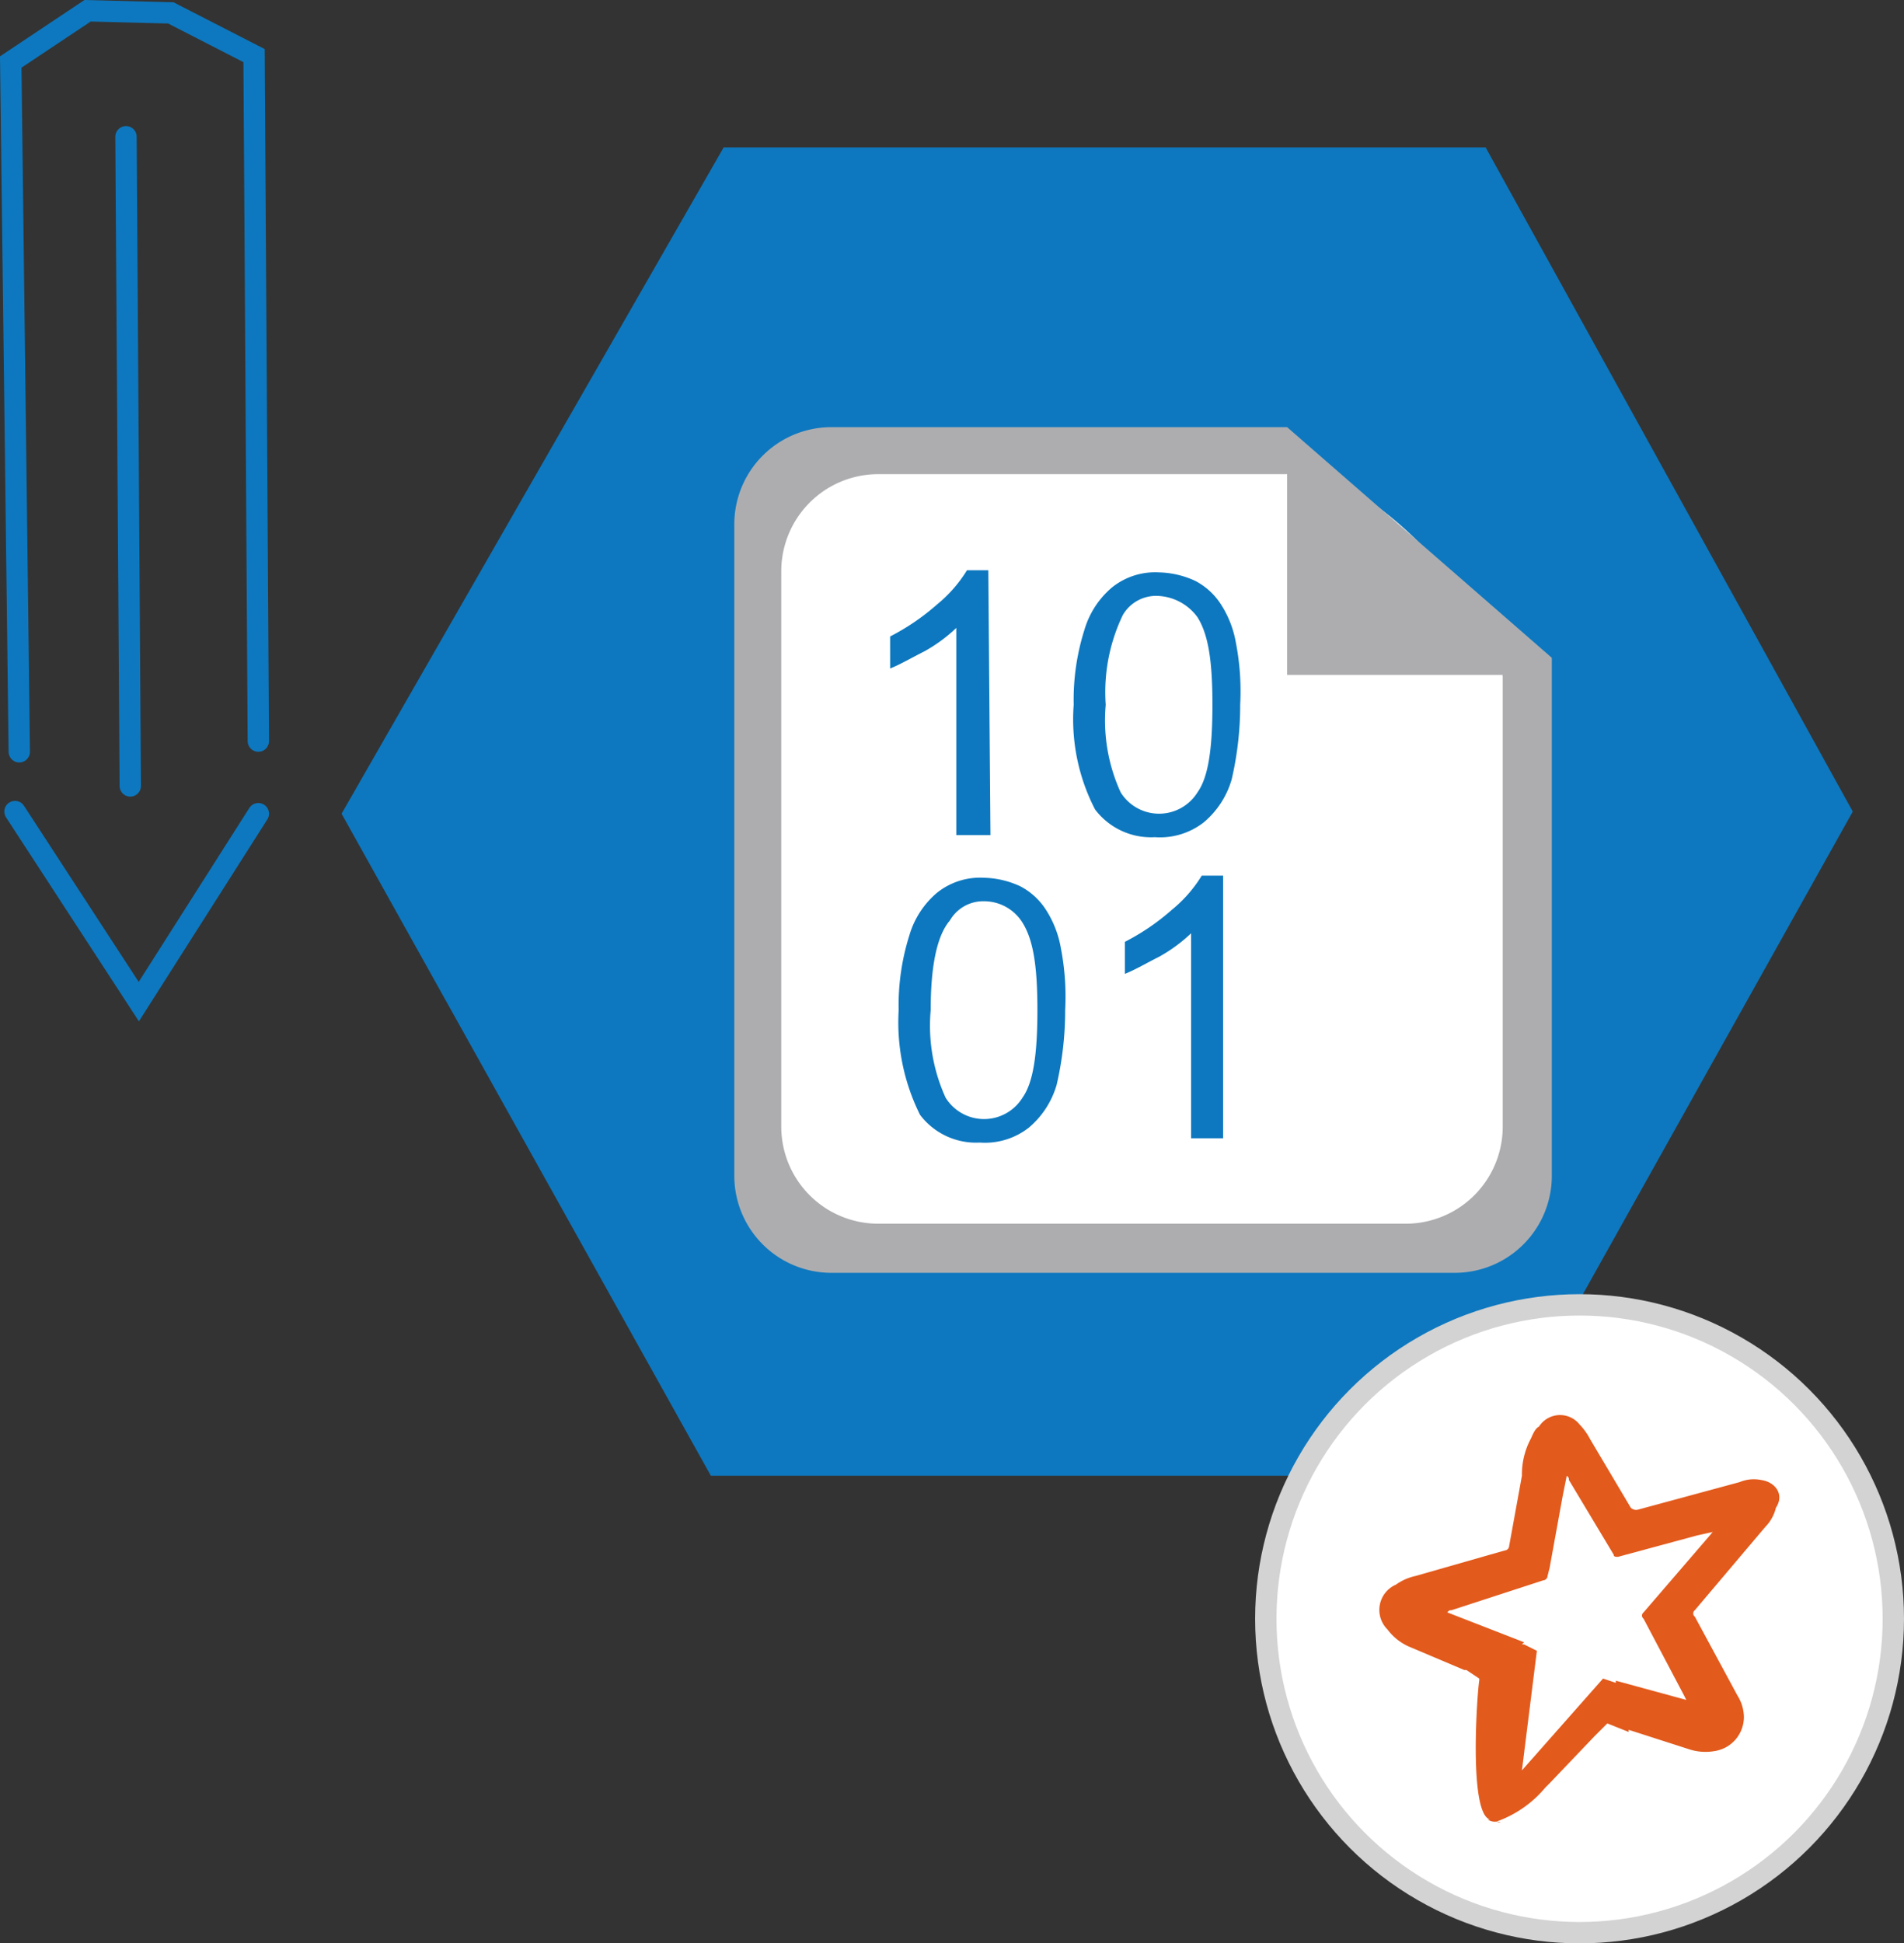 <svg xmlns="http://www.w3.org/2000/svg" width="89.203" height="91.004" viewBox="0 0 89.203 91.004">
  <rect x="0" y="0" width="89.203" height="91.004" fill="#333333" stroke="none"/>
  <g id="Azure_Writer" transform="translate(-7.697 -5.996)">
    <g id="Layer_4">
      <path id="Path_6644" data-name="Path 6644" d="M41.6,12.9,23.7,44.1,41,75.1H77.1L94.5,44,77.3,12.9Z" fill="#0d78bf"/>
    </g>
    <path id="Path_6645" data-name="Path 6645" d="M74.6,63.3H48a4.546,4.546,0,0,1-4.5-4.5V30.9A4.546,4.546,0,0,1,48,26.4H62.2A16.943,16.943,0,0,1,79.1,43.3V58.8A4.546,4.546,0,0,1,74.6,63.3Z" fill="#fff"/>
    <g id="Layer_2_00000183964704018795506910000011091150289827535492_">
      <path id="Path_6646" data-name="Path 6646" d="M68,26H46.6a4.546,4.546,0,0,0-4.5,4.5V61.1a4.546,4.546,0,0,0,4.5,4.5H75.9a4.546,4.546,0,0,0,4.5-4.5V36.8ZM78.1,58.8a4.546,4.546,0,0,1-4.5,4.5H48.8a4.546,4.546,0,0,1-4.5-4.5V32.7a4.546,4.546,0,0,1,4.5-4.5H68v9.4H78.1Z" fill="#adadb0"/>
    </g>
    <g id="Layer_1_00000098910278197561724220000004579977984759723394_">
      <path id="Path_6647" data-name="Path 6647" d="M54.1,45.1H52.5V35.4A7.253,7.253,0,0,1,51,36.5c-.6.3-1.1.6-1.6.8V35.8a10.707,10.707,0,0,0,2.2-1.5A6.36,6.36,0,0,0,53,32.7h1l.1,12.4Z" fill="#0d78bf"/>
      <path id="Path_6648" data-name="Path 6648" d="M58,39a10.836,10.836,0,0,1,.5-3.5,4.116,4.116,0,0,1,1.3-2,3.232,3.232,0,0,1,2.2-.7,4.256,4.256,0,0,1,1.7.4,3.179,3.179,0,0,1,1.2,1.1,4.842,4.842,0,0,1,.7,1.8,11.9,11.9,0,0,1,.2,2.9,15.323,15.323,0,0,1-.4,3.5,4.116,4.116,0,0,1-1.3,2,3.334,3.334,0,0,1-2.3.7A3.285,3.285,0,0,1,59,43.9,9.186,9.186,0,0,1,58,39Zm1.5,0a8.114,8.114,0,0,0,.7,4.1,2.12,2.12,0,0,0,3.6,0c.5-.7.7-2,.7-4.1s-.2-3.3-.7-4.1a2.418,2.418,0,0,0-1.9-1,1.8,1.8,0,0,0-1.6.9A8.349,8.349,0,0,0,59.5,39Z" fill="#0d78bf"/>
      <path id="Path_6649" data-name="Path 6649" d="M49.8,53.3a10.836,10.836,0,0,1,.5-3.5,4.116,4.116,0,0,1,1.3-2,3.232,3.232,0,0,1,2.2-.7,4.256,4.256,0,0,1,1.7.4,3.179,3.179,0,0,1,1.2,1.1,4.842,4.842,0,0,1,.7,1.8,11.9,11.9,0,0,1,.2,2.9,15.323,15.323,0,0,1-.4,3.5,4.116,4.116,0,0,1-1.3,2,3.334,3.334,0,0,1-2.3.7,3.285,3.285,0,0,1-2.8-1.3A9.707,9.707,0,0,1,49.8,53.3Zm1.5,0a8.114,8.114,0,0,0,.7,4.1,2.12,2.12,0,0,0,3.6,0c.5-.7.7-2,.7-4.1s-.2-3.3-.7-4.1a2.12,2.12,0,0,0-1.8-1,1.8,1.8,0,0,0-1.6.9Q51.3,50.15,51.3,53.3Z" fill="#0d78bf"/>
      <path id="Path_6650" data-name="Path 6650" d="M65,59.3H63.5V49.7A7.253,7.253,0,0,1,62,50.8c-.6.3-1.1.6-1.6.8V50.1a10.707,10.707,0,0,0,2.2-1.5A6.36,6.36,0,0,0,64,47h1V59.3Z" fill="#0d78bf"/>
    </g>
    <path id="Path_6651" data-name="Path 6651" d="M8.4,44l5.8,8.9,5.6-8.8" fill="none" stroke="#0d78bf" stroke-linecap="round" stroke-miterlimit="10" stroke-width="1"/>
    <path id="Path_6652" data-name="Path 6652" d="M8.6,41.2,8.2,8.9l3.6-2.4,3.9.1,3.9,2,.2,32.1" fill="none" stroke="#0d78bf" stroke-linecap="round" stroke-miterlimit="10" stroke-width="1"/>
    <line id="Line_863" data-name="Line 863" x2="0.2" y2="30.4" transform="translate(13.6 12.4)" fill="none" stroke="#0d78bf" stroke-linecap="round" stroke-miterlimit="10" stroke-width="1"/>
    <g id="Group_6620" data-name="Group 6620">
      <circle id="Ellipse_2246" data-name="Ellipse 2246" cx="14.7" cy="14.7" r="14.7" transform="translate(67 67.1)" fill="#fff" stroke="#d3d3d3" stroke-miterlimit="10" stroke-width="1"/>
      <path id="Path_6653" data-name="Path 6653" d="M90.2,75.3a1.729,1.729,0,0,0-1,.1l-4.8,1.3a.367.367,0,0,1-.3-.1l-1.9-3.2a3.039,3.039,0,0,0-.5-.7,1.17,1.17,0,0,0-1.9.1c-.2.1-.3.4-.4.6a3.533,3.533,0,0,0-.4,1.7l-.6,3.3a.215.215,0,0,1-.2.2L74,79.8a2.471,2.471,0,0,0-.9.4,1.291,1.291,0,0,0-.4,2.1,2.539,2.539,0,0,0,1,.8l2.6,1.1h.1l.6.4v.1c-.1.6-.5,6.2.5,6.5h-.1a.584.584,0,0,0,.4.1c.3.1.2,0,0,0a5.277,5.277,0,0,0,2.3-1.6l.2-.2,2.1-2.2.6-.6,1,.4V87l2.8.9A2.462,2.462,0,0,0,88,88a1.617,1.617,0,0,0,1.4-1.6,1.929,1.929,0,0,0-.3-1l-2-3.7a.188.188,0,0,1,0-.3l3.3-3.9a1.934,1.934,0,0,0,.5-.9C91.3,76,90.9,75.4,90.2,75.3Zm-2.4,2.6-3.1,3.6a.188.188,0,0,0,0,.3l1.9,3.6.1.2-3.3-.9v.1l.1.4-.1-.4-.6-.2L79,88.9l.7-5.6-.6-.3H79l.1-.1-3.6-1.4c.1-.1.1-.1.2-.1L80,80a.215.215,0,0,0,.2-.2l.1-.4.6-3.3.2-1c.1.1.1.1.1.2l2.1,3.5c0,.1.1.1.2.1l3.7-1,.9-.2C87.9,77.7,87.9,77.8,87.8,77.9Z" fill="#e25a1c"/>
    </g>
  </g>
</svg>
